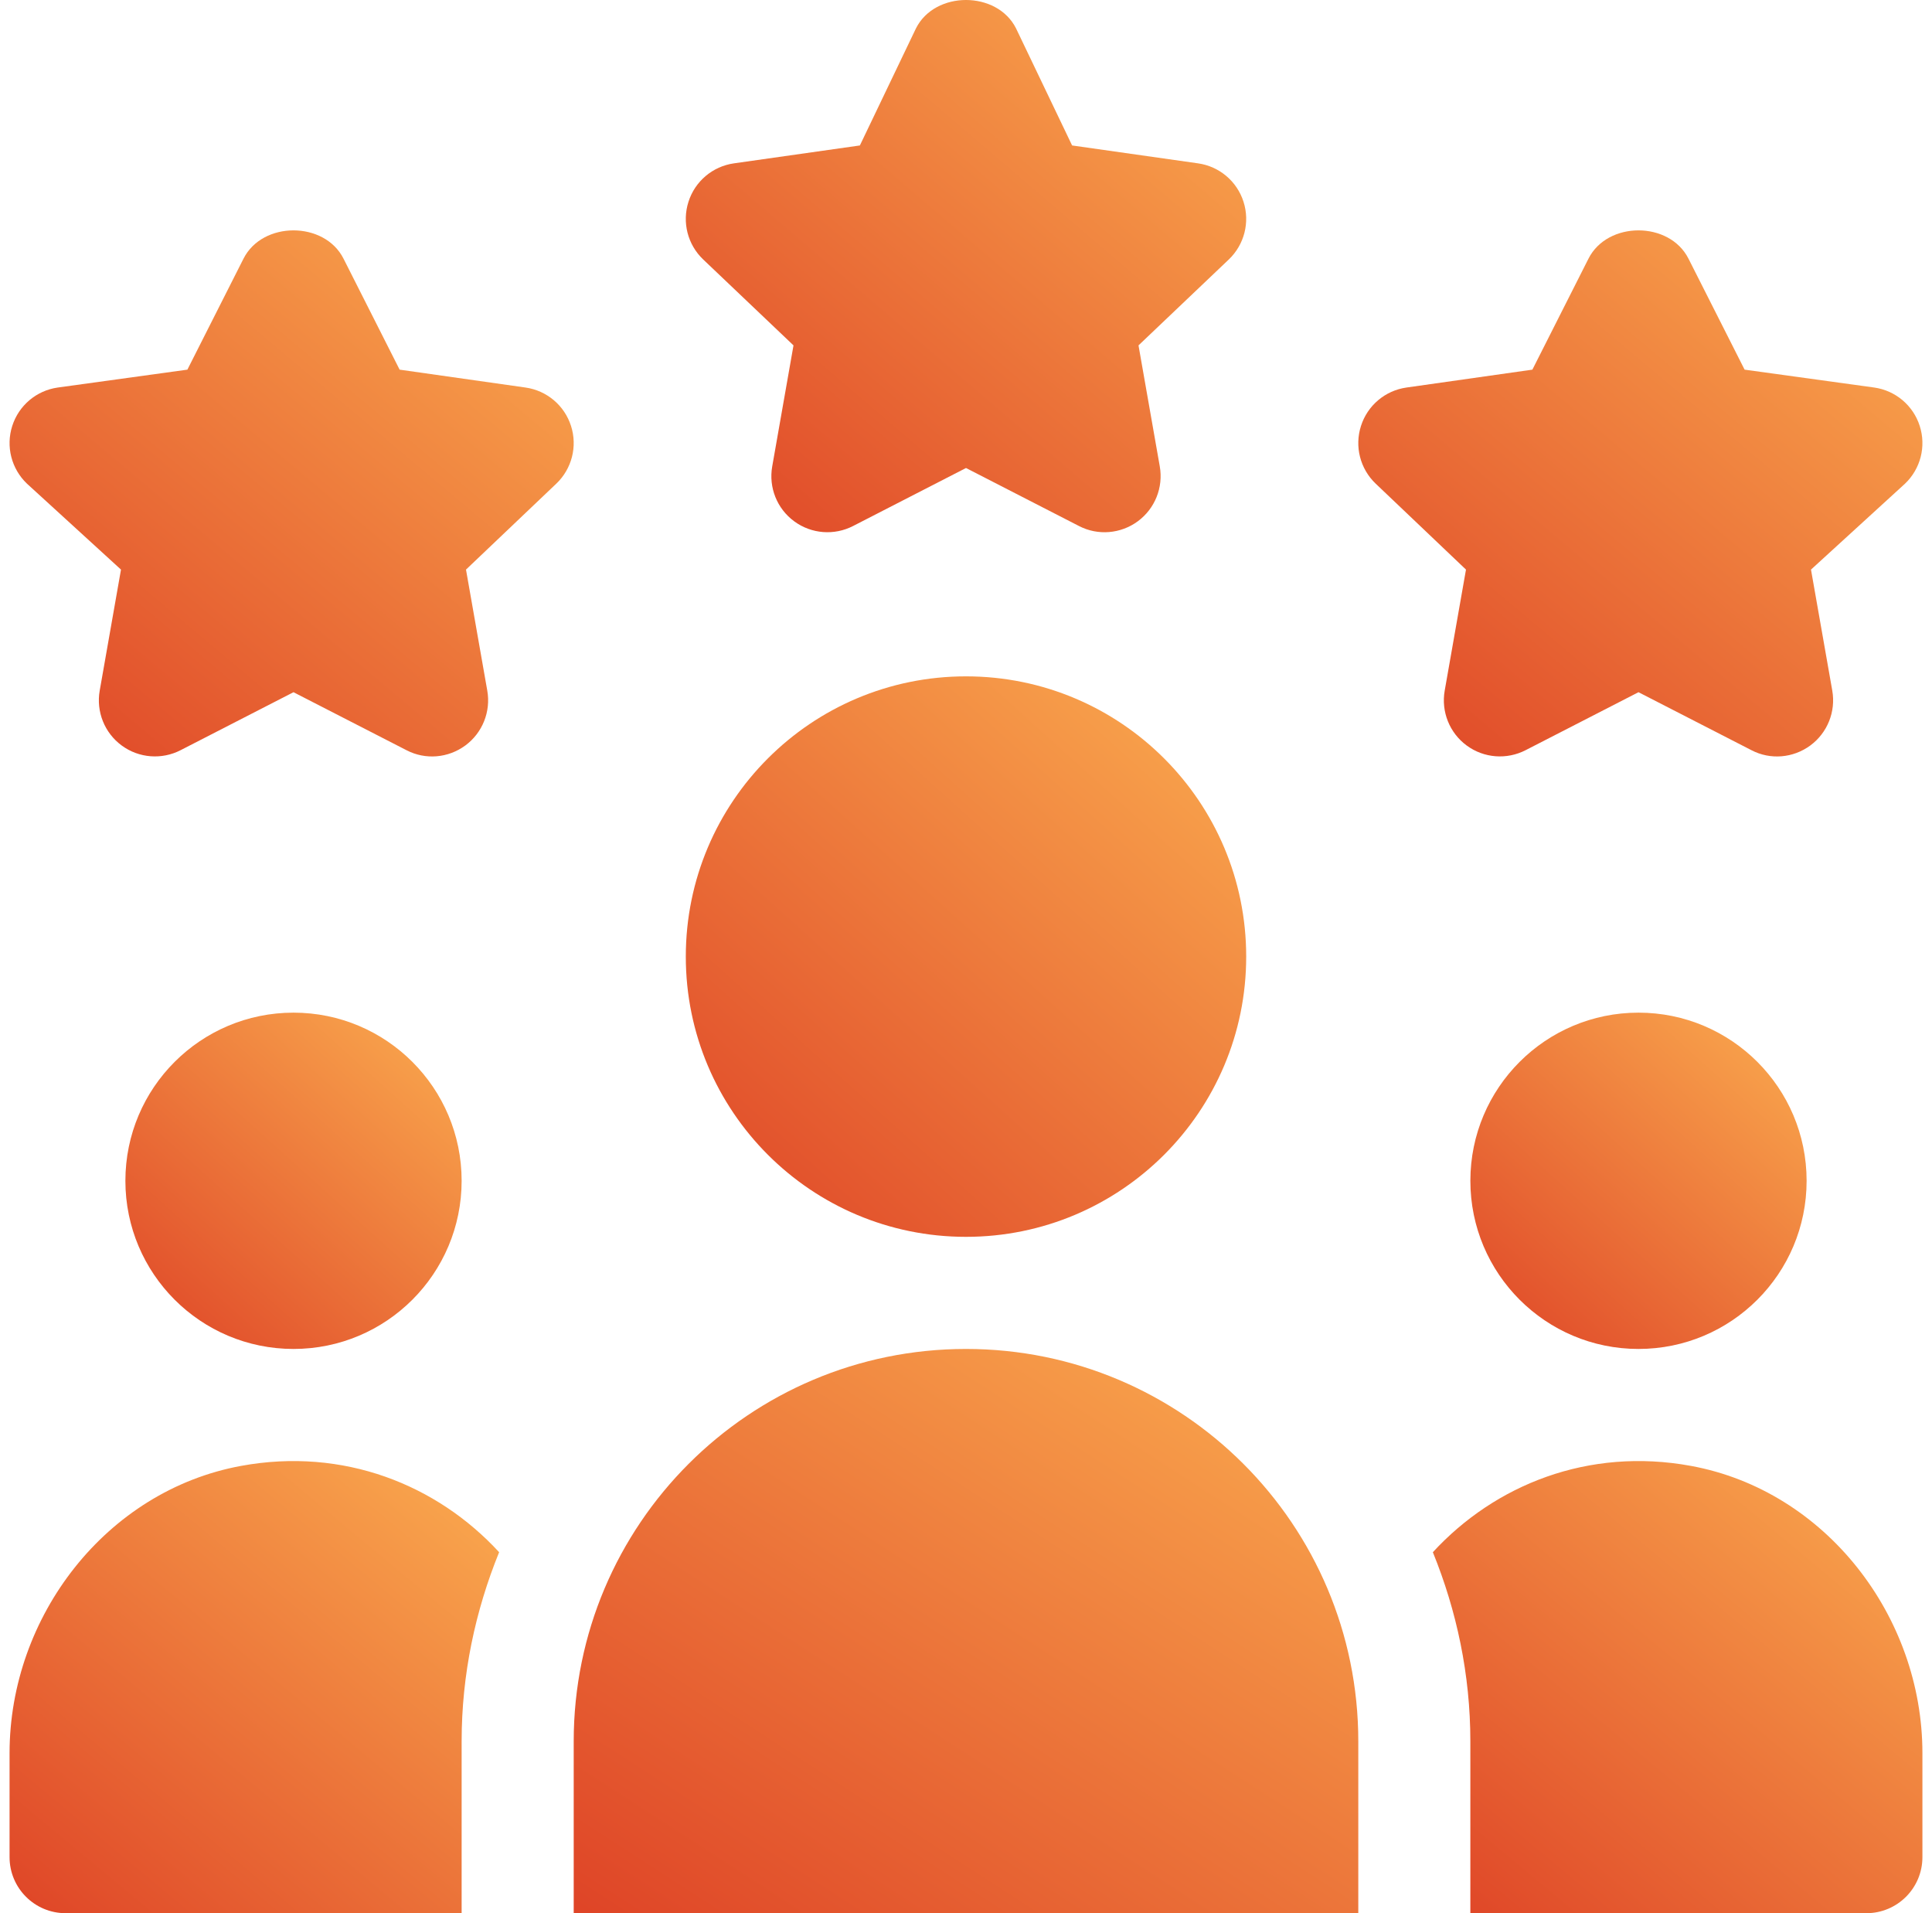 <svg width="101" height="100" viewBox="0 0 101 100" fill="none" xmlns="http://www.w3.org/2000/svg">
<g id="rating" clip-path="url(#clip0_5222_2375)">
<path id="Vector" d="M65.008 10.546C64.667 9.476 63.743 8.695 62.63 8.538L56.047 7.603L53.115 1.481C52.119 -0.494 48.881 -0.494 47.885 1.481L44.952 7.603L38.369 8.538C37.256 8.695 36.332 9.476 35.992 10.546C35.648 11.617 35.948 12.787 36.761 13.562L41.482 18.053L40.369 24.382C40.177 25.478 40.62 26.588 41.516 27.246C42.425 27.918 43.621 27.994 44.594 27.495L50.5 24.462L56.408 27.495C57.395 28.007 58.591 27.904 59.483 27.246C60.379 26.585 60.822 25.475 60.631 24.382L59.518 18.053L64.239 13.562C65.051 12.787 65.351 11.617 65.008 10.546Z" fill="url(#paint0_linear_5222_2375)"/>
<path id="Vector_2" d="M100.359 22.265C100.019 21.195 99.095 20.414 97.982 20.256L91.203 19.321L88.27 13.521C87.275 11.548 84.036 11.548 83.041 13.521L80.109 19.321L73.525 20.256C72.412 20.414 71.488 21.195 71.148 22.265C70.805 23.335 71.104 24.505 71.917 25.28L76.638 29.772L75.525 36.1C75.333 37.196 75.777 38.306 76.672 38.965C77.581 39.636 78.776 39.713 79.751 39.213L85.656 36.181L91.564 39.213C92.551 39.728 93.741 39.625 94.639 38.965C95.535 38.304 95.978 37.194 95.787 36.1L94.674 29.772L99.59 25.28C100.403 24.505 100.703 23.335 100.359 22.265Z" fill="url(#paint1_linear_5222_2375)"/>
<path id="Vector_3" d="M29.852 22.265C29.511 21.195 28.587 20.414 27.474 20.256L20.891 19.321L17.959 13.521C16.962 11.548 13.725 11.548 12.729 13.521L9.796 19.321L3.017 20.256C1.904 20.414 0.98 21.195 0.64 22.265C0.297 23.335 0.597 24.505 1.409 25.28L6.325 29.772L5.212 36.1C5.021 37.196 5.464 38.306 6.36 38.965C7.268 39.636 8.465 39.713 9.438 39.213L15.343 36.181L21.252 39.213C22.244 39.728 23.428 39.625 24.327 38.965C25.223 38.304 25.666 37.194 25.474 36.1L24.361 29.772L29.082 25.28C29.895 24.505 30.195 23.335 29.852 22.265Z" fill="url(#paint2_linear_5222_2375)"/>
<path id="Vector_4" d="M65.148 50C65.148 58.09 58.59 64.648 50.5 64.648C42.41 64.648 35.852 58.09 35.852 50C35.852 41.91 42.41 35.352 50.5 35.352C58.59 35.352 65.148 41.91 65.148 50Z" fill="url(#paint3_linear_5222_2375)"/>
<path id="Vector_5" d="M24.133 61.719C24.133 66.573 20.198 70.508 15.344 70.508C10.49 70.508 6.555 66.573 6.555 61.719C6.555 56.864 10.49 52.93 15.344 52.93C20.198 52.93 24.133 56.864 24.133 61.719Z" fill="url(#paint4_linear_5222_2375)"/>
<path id="Vector_6" d="M94.445 61.719C94.445 66.573 90.51 70.508 85.656 70.508C80.802 70.508 76.867 66.573 76.867 61.719C76.867 56.864 80.802 52.93 85.656 52.93C90.51 52.93 94.445 56.864 94.445 61.719Z" fill="url(#paint5_linear_5222_2375)"/>
<path id="Vector_7" d="M29.992 100H71.008V91.016C71.008 79.689 61.826 70.508 50.5 70.508C39.174 70.508 29.992 79.689 29.992 91.016V100Z" fill="url(#paint6_linear_5222_2375)"/>
<path id="Vector_8" d="M88.401 76.621C83.04 75.634 78.147 77.609 74.906 81.132C76.149 84.19 76.866 87.517 76.866 91.016V100H97.569C99.188 100 100.499 98.689 100.499 97.07V91.637C100.499 84.478 95.441 77.915 88.401 76.621Z" fill="url(#paint7_linear_5222_2375)"/>
<path id="Vector_9" d="M3.43 100H24.133V91.016C24.133 87.517 24.85 84.19 26.093 81.132C22.853 77.609 17.959 75.634 12.598 76.621C5.558 77.915 0.5 84.478 0.5 91.637V97.07C0.5 98.689 1.811 100 3.43 100Z" fill="url(#paint8_linear_5222_2375)"/>
</g>
<defs>
<linearGradient id="paint0_linear_5222_2375" x1="62.12" y1="0.927" x2="37.252" y2="30.026" gradientUnits="userSpaceOnUse">
<stop stop-color="#F9A64D"/>
<stop offset="1" stop-color="#DE4226"/>
</linearGradient>
<linearGradient id="paint1_linear_5222_2375" x1="97.452" y1="12.958" x2="72.943" y2="42.163" gradientUnits="userSpaceOnUse">
<stop stop-color="#F9A64D"/>
<stop offset="1" stop-color="#DE4226"/>
</linearGradient>
<linearGradient id="paint2_linear_5222_2375" x1="26.944" y1="12.958" x2="2.435" y2="42.163" gradientUnits="userSpaceOnUse">
<stop stop-color="#F9A64D"/>
<stop offset="1" stop-color="#DE4226"/>
</linearGradient>
<linearGradient id="paint3_linear_5222_2375" x1="62.121" y1="36.328" x2="35.754" y2="65.625" gradientUnits="userSpaceOnUse">
<stop stop-color="#F9A64D"/>
<stop offset="1" stop-color="#DE4226"/>
</linearGradient>
<linearGradient id="paint4_linear_5222_2375" x1="22.316" y1="53.516" x2="6.496" y2="71.094" gradientUnits="userSpaceOnUse">
<stop stop-color="#F9A64D"/>
<stop offset="1" stop-color="#DE4226"/>
</linearGradient>
<linearGradient id="paint5_linear_5222_2375" x1="92.629" y1="53.516" x2="76.809" y2="71.094" gradientUnits="userSpaceOnUse">
<stop stop-color="#F9A64D"/>
<stop offset="1" stop-color="#DE4226"/>
</linearGradient>
<linearGradient id="paint6_linear_5222_2375" x1="66.769" y1="71.491" x2="42.421" y2="109.115" gradientUnits="userSpaceOnUse">
<stop stop-color="#F9A64D"/>
<stop offset="1" stop-color="#DE4226"/>
</linearGradient>
<linearGradient id="paint7_linear_5222_2375" x1="97.855" y1="77.155" x2="76.828" y2="102.456" gradientUnits="userSpaceOnUse">
<stop stop-color="#F9A64D"/>
<stop offset="1" stop-color="#DE4226"/>
</linearGradient>
<linearGradient id="paint8_linear_5222_2375" x1="23.448" y1="77.155" x2="2.421" y2="102.456" gradientUnits="userSpaceOnUse">
<stop stop-color="#F9A64D"/>
<stop offset="1" stop-color="#DE4226"/>
</linearGradient>
<clipPath id="clip0_5222_2375">
<rect width="100" height="100" fill="white" transform="translate(0.5)"/>
</clipPath>
</defs>
</svg>
